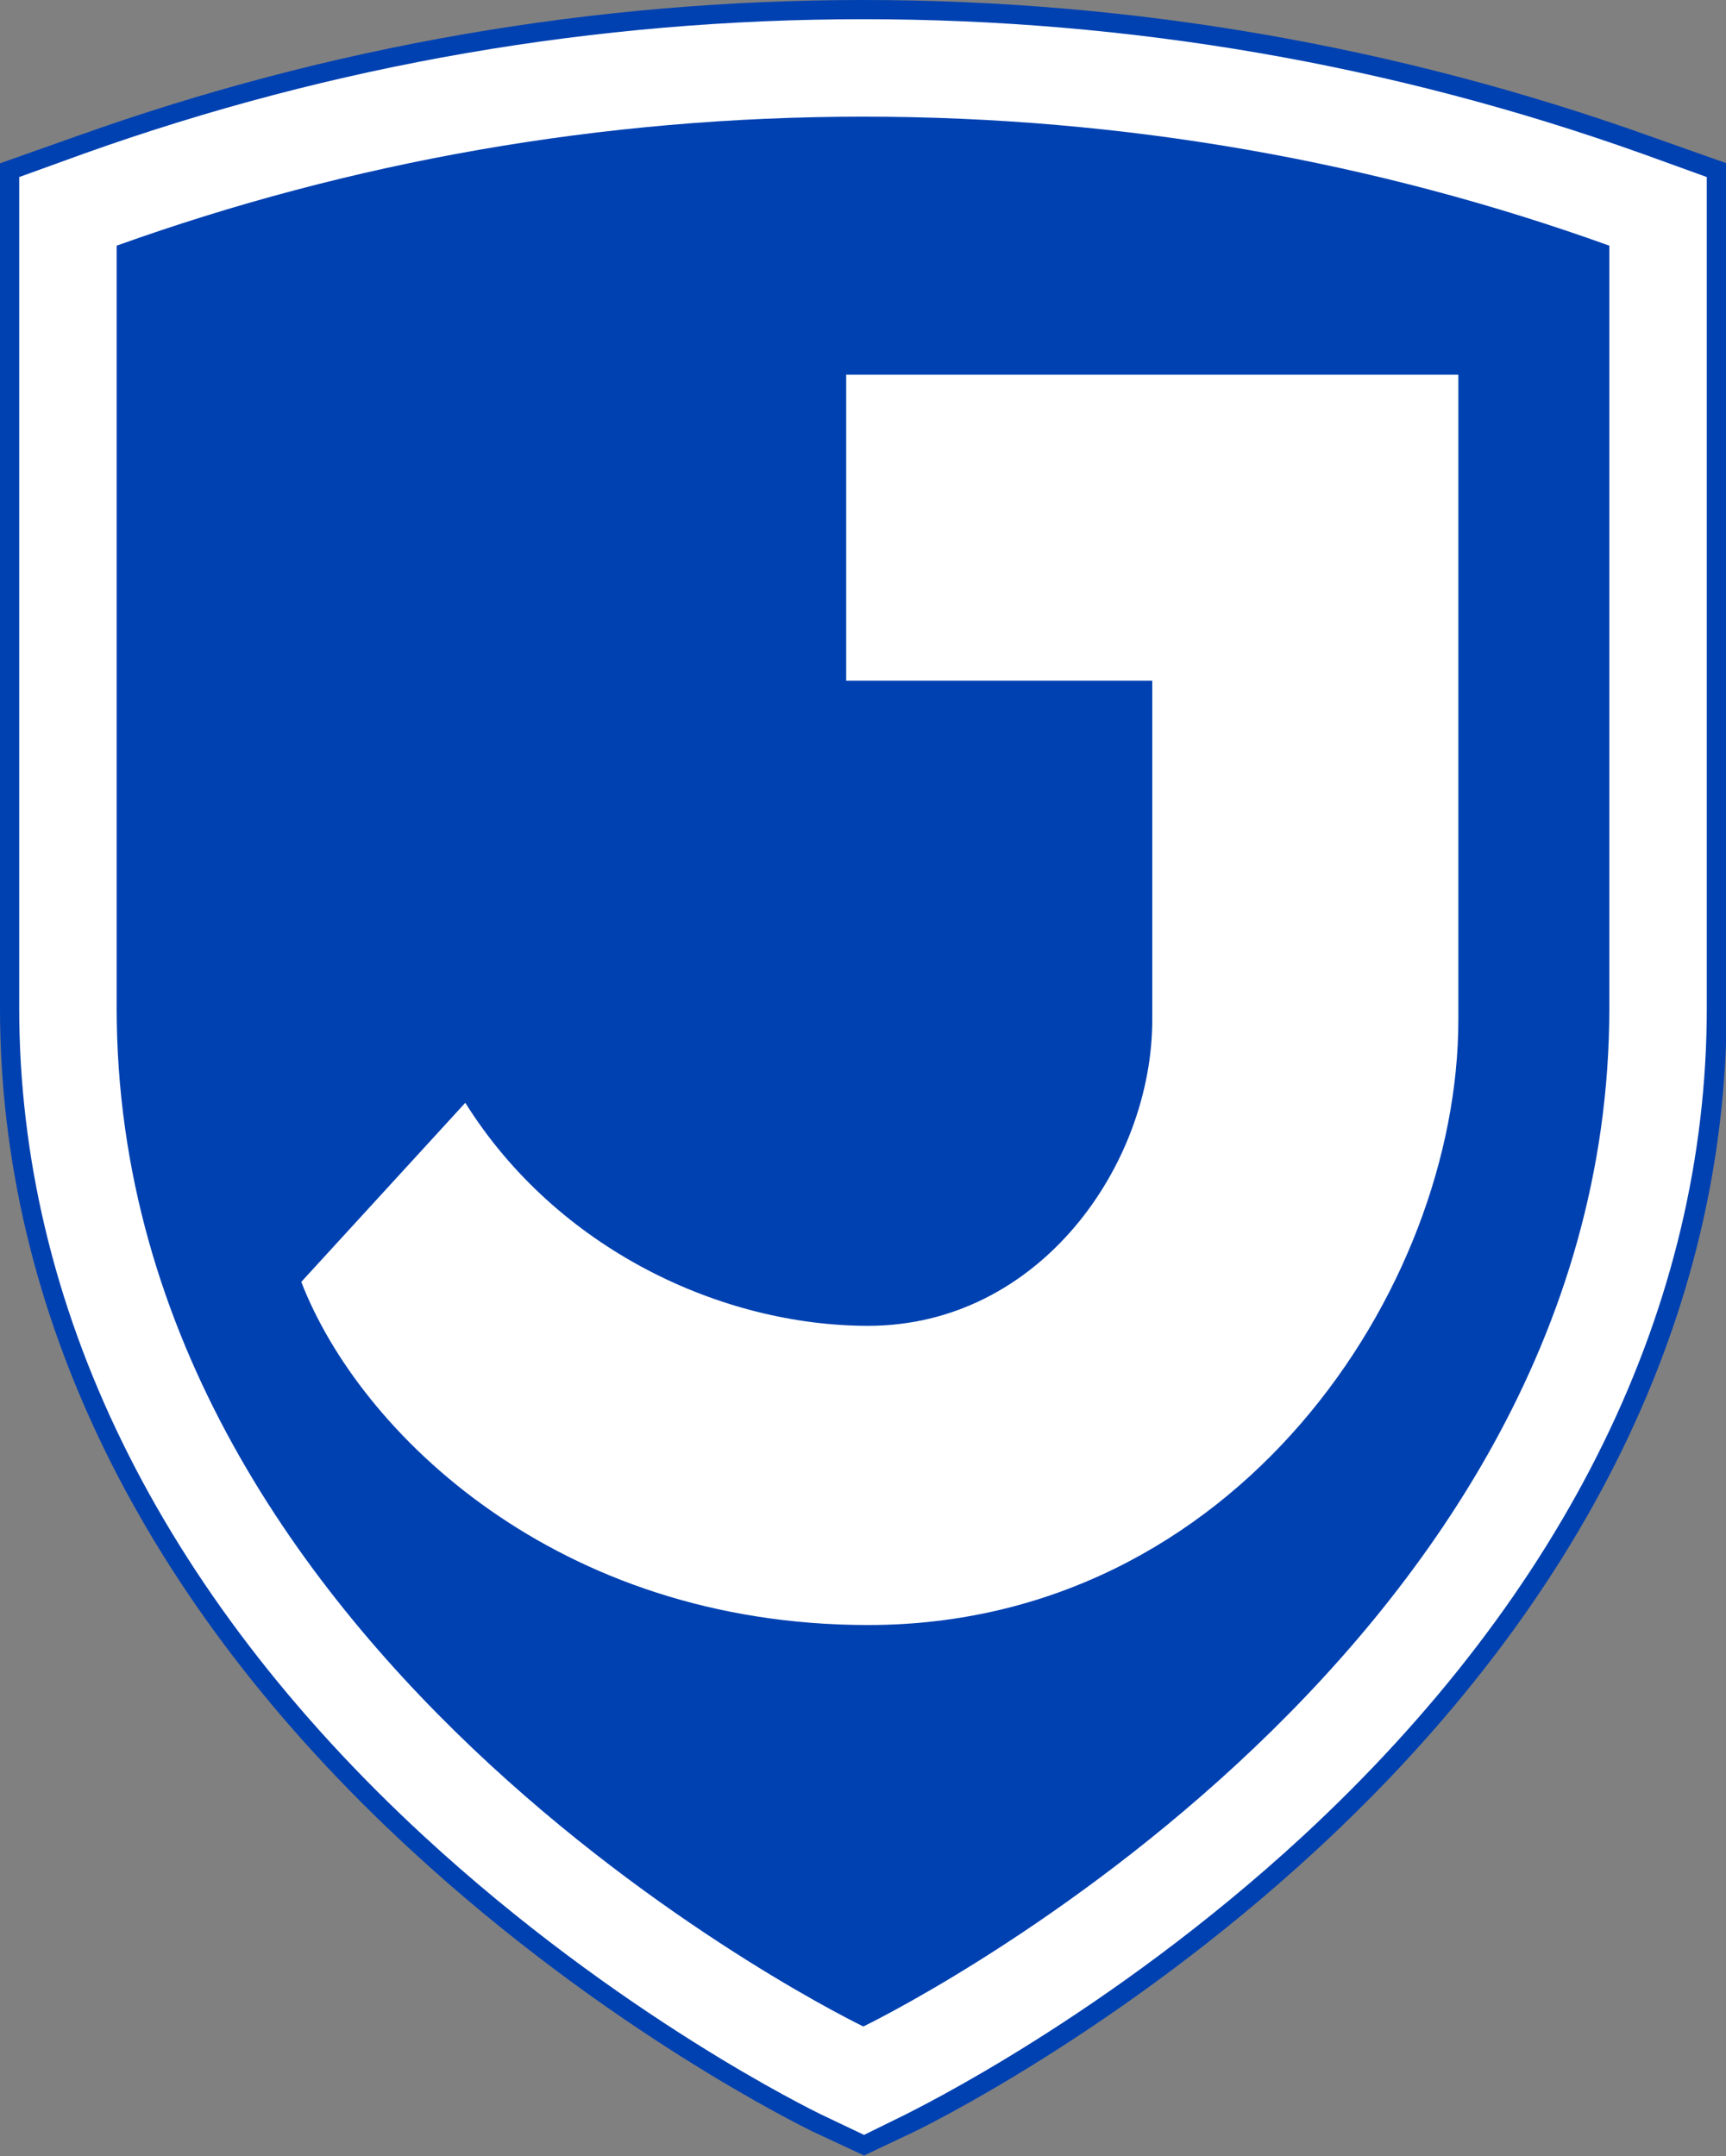 <?xml version="1.0" encoding="utf-8"?>
<!-- Generator: Adobe Illustrator 21.0.0, SVG Export Plug-In . SVG Version: 6.00 Build 0)  -->
<svg version="1.1" id="圖層_1" xmlns="http://www.w3.org/2000/svg" xmlns:xlink="http://www.w3.org/1999/xlink" x="0px" y="0px"
	 width="251.5px" height="314.2px" viewBox="0 0 251.5 314.2" style="enable-background:new 0 0 251.5 314.2;" xml:space="preserve"
	>
<rect x="0" y="0" width="251.5" height="314.2" fill="#808080" stroke="none"/>
<style type="text/css">
	.st0{fill:#0041B1;}
	.st1{fill:#FFFFFF;}
</style>
<path class="st0" d="M118.4,310.6c-1.2-0.6-29.8-14.5-58.5-41C20.7,233.5,0,191.1,0,146.9V23.8l11.3-4C48,6.7,86.5,0,125.8,0
	c39.2,0,77.8,6.7,114.5,19.8l11.3,4v123.1c0,44.2-20.7,86.6-59.8,122.7c-28.7,26.5-57.3,40.4-58.5,41l-7.4,3.5L118.4,310.6z"/>
<path class="st1" d="M119.6,308.1c-1.2-0.6-29.4-14.3-57.8-40.5C23.2,232,2.8,190.3,2.8,146.9V25.8l9.4-3.4
	C48.6,9.4,86.8,2.8,125.8,2.8c38.9,0,77.1,6.6,113.5,19.6l9.4,3.4v121.1c0,43.4-20.4,85.1-58.9,120.7
	c-28.4,26.2-56.7,39.9-57.8,40.5l-6.1,3L119.6,308.1z"/>
<path class="st0" d="M234.5,146.9c0,96.1-108.7,148.4-108.7,148.4S17,243,17,146.9V35.8C51,23.6,87.6,17,125.8,17
	s74.8,6.6,108.7,18.8V146.9z"/>
<path class="st1" d="M123.3,54.6v44.6h44.6v49.4c0,21.1-16.4,44.6-41.4,44.6c-21.3,0-45.3-11.1-58.7-32.5l-23.9,26.1
	c8.5,22,37.3,50,82.6,50c53.5,0,86-48.9,86-88.2v-94H123.3z"/>
</svg>
